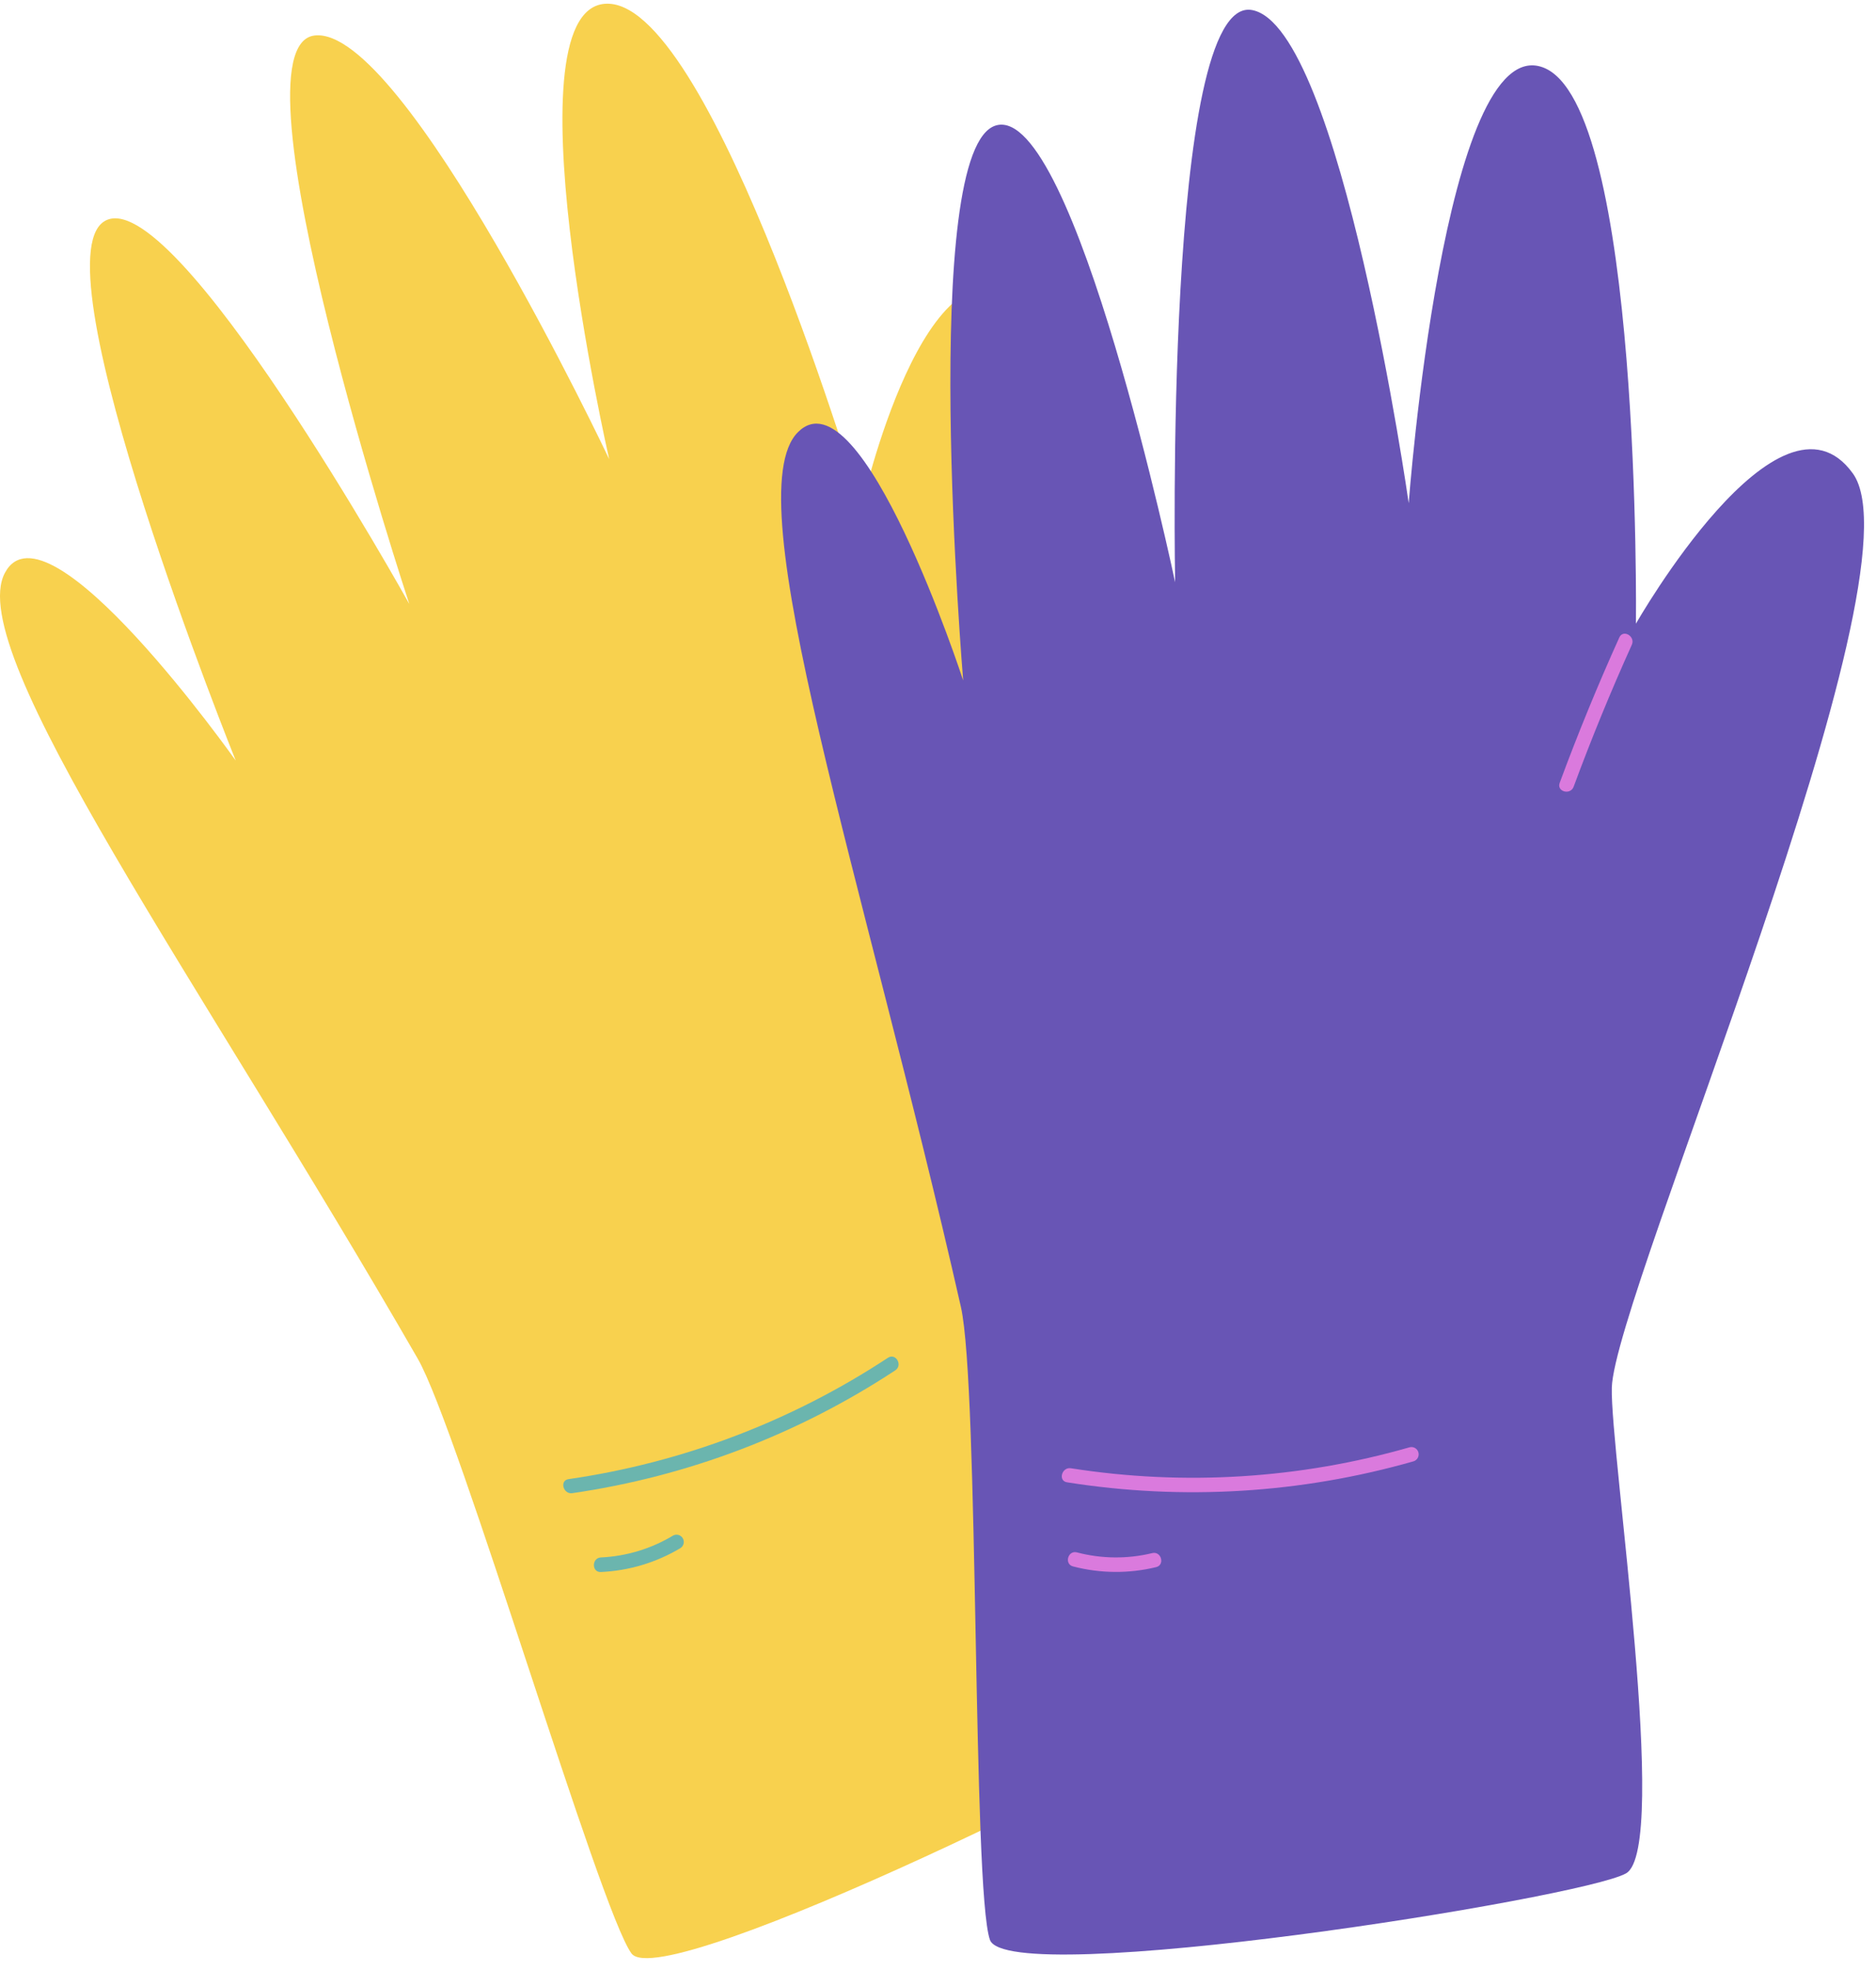 <?xml version="1.0" encoding="UTF-8"?>
<svg xmlns="http://www.w3.org/2000/svg" width="121" height="127" viewBox="0 0 121 127" fill="none">
  <path d="M26.941 87.586C12.918 63.239 -2.4 42.051 0.315 36.934C3.03 31.816 15.204 49.033 15.204 49.033C15.204 49.033 2.31 17.043 6.721 14.272C11.132 11.5 26.399 38.938 26.399 38.938C26.399 38.938 14.524 2.97 20.292 2.288C26.059 1.606 39.291 29.6 39.291 29.6C39.291 29.6 32.506 -0.1 39.291 0.241C46.077 0.582 55.576 32.655 55.576 32.655C55.576 32.655 59.648 14.409 66.094 19.266C72.54 24.123 66.958 74.268 68.577 80.081C69.677 84.029 80.895 107.273 78.665 109.662C76.435 112.05 42.768 128.665 40.732 125.936C38.697 123.206 29.597 92.195 26.941 87.586Z" fill="#F8D14E"></path>
  <path d="M54.802 33.761C54.384 37.077 54.082 40.403 53.896 43.739C53.863 44.342 54.796 44.34 54.83 43.739C55.015 40.401 55.317 37.075 55.735 33.761C55.81 33.163 54.876 33.169 54.802 33.761Z" fill="#6BB5AE"></path>
  <path d="M36.915 96.261C44.349 95.182 51.458 92.48 57.743 88.344C58.245 88.016 57.778 87.202 57.272 87.533C51.055 91.624 44.022 94.295 36.668 95.357C36.076 95.444 36.327 96.349 36.916 96.262L36.915 96.261Z" fill="#6BB5AE"></path>
  <path d="M38.756 101.344C40.566 101.263 42.329 100.734 43.887 99.804C43.989 99.739 44.062 99.636 44.091 99.518C44.119 99.4 44.101 99.275 44.04 99.17C43.979 99.065 43.88 98.988 43.764 98.955C43.647 98.922 43.522 98.936 43.416 98.993C42.002 99.844 40.401 100.329 38.756 100.405C38.158 100.435 38.155 101.373 38.756 101.344H38.756Z" fill="#6BB5AE"></path>
  <path d="M61.977 84.254C55.755 56.783 47.366 31.95 51.467 27.86C55.568 23.77 62.124 43.868 62.124 43.868C62.124 43.868 59.235 9.419 64.266 8.079C69.297 6.739 75.795 37.538 75.795 37.538C75.795 37.538 75.049 -0.415 80.759 0.648C86.47 1.711 90.86 32.438 90.86 32.438C90.86 32.438 93.13 1.996 99.512 4.342C105.893 6.687 105.517 40.206 105.517 40.206C105.517 40.206 114.782 23.957 119.508 30.523C124.234 37.089 104.127 83.416 103.96 89.46C103.848 93.567 107.714 119.149 104.881 120.77C102.047 122.392 64.991 128.276 63.85 125.058C62.71 121.841 63.155 89.456 61.977 84.254Z" fill="#6855B5"></path>
  <path d="M104.444 41.096C103.053 44.176 101.77 47.3 100.598 50.47C100.388 51.037 101.29 51.281 101.498 50.719C102.642 47.625 103.893 44.575 105.25 41.57C105.497 41.024 104.693 40.546 104.444 41.096Z" fill="#DA7ADD"></path>
  <path d="M68.822 95.561C76.282 96.744 83.91 96.282 91.175 94.207C91.291 94.17 91.388 94.09 91.446 93.983C91.504 93.876 91.518 93.751 91.486 93.633C91.454 93.516 91.377 93.415 91.273 93.353C91.169 93.292 91.044 93.273 90.927 93.301C83.825 95.339 76.367 95.801 69.07 94.655C68.483 94.564 68.229 95.469 68.822 95.561Z" fill="#DA7ADD"></path>
  <path d="M69.21 100.984C70.966 101.441 72.806 101.457 74.568 101.03C75.152 100.891 74.905 99.986 74.32 100.125C72.72 100.513 71.05 100.497 69.458 100.079C68.876 99.929 68.627 100.834 69.21 100.984H69.21Z" fill="#DA7ADD"></path>
</svg>
